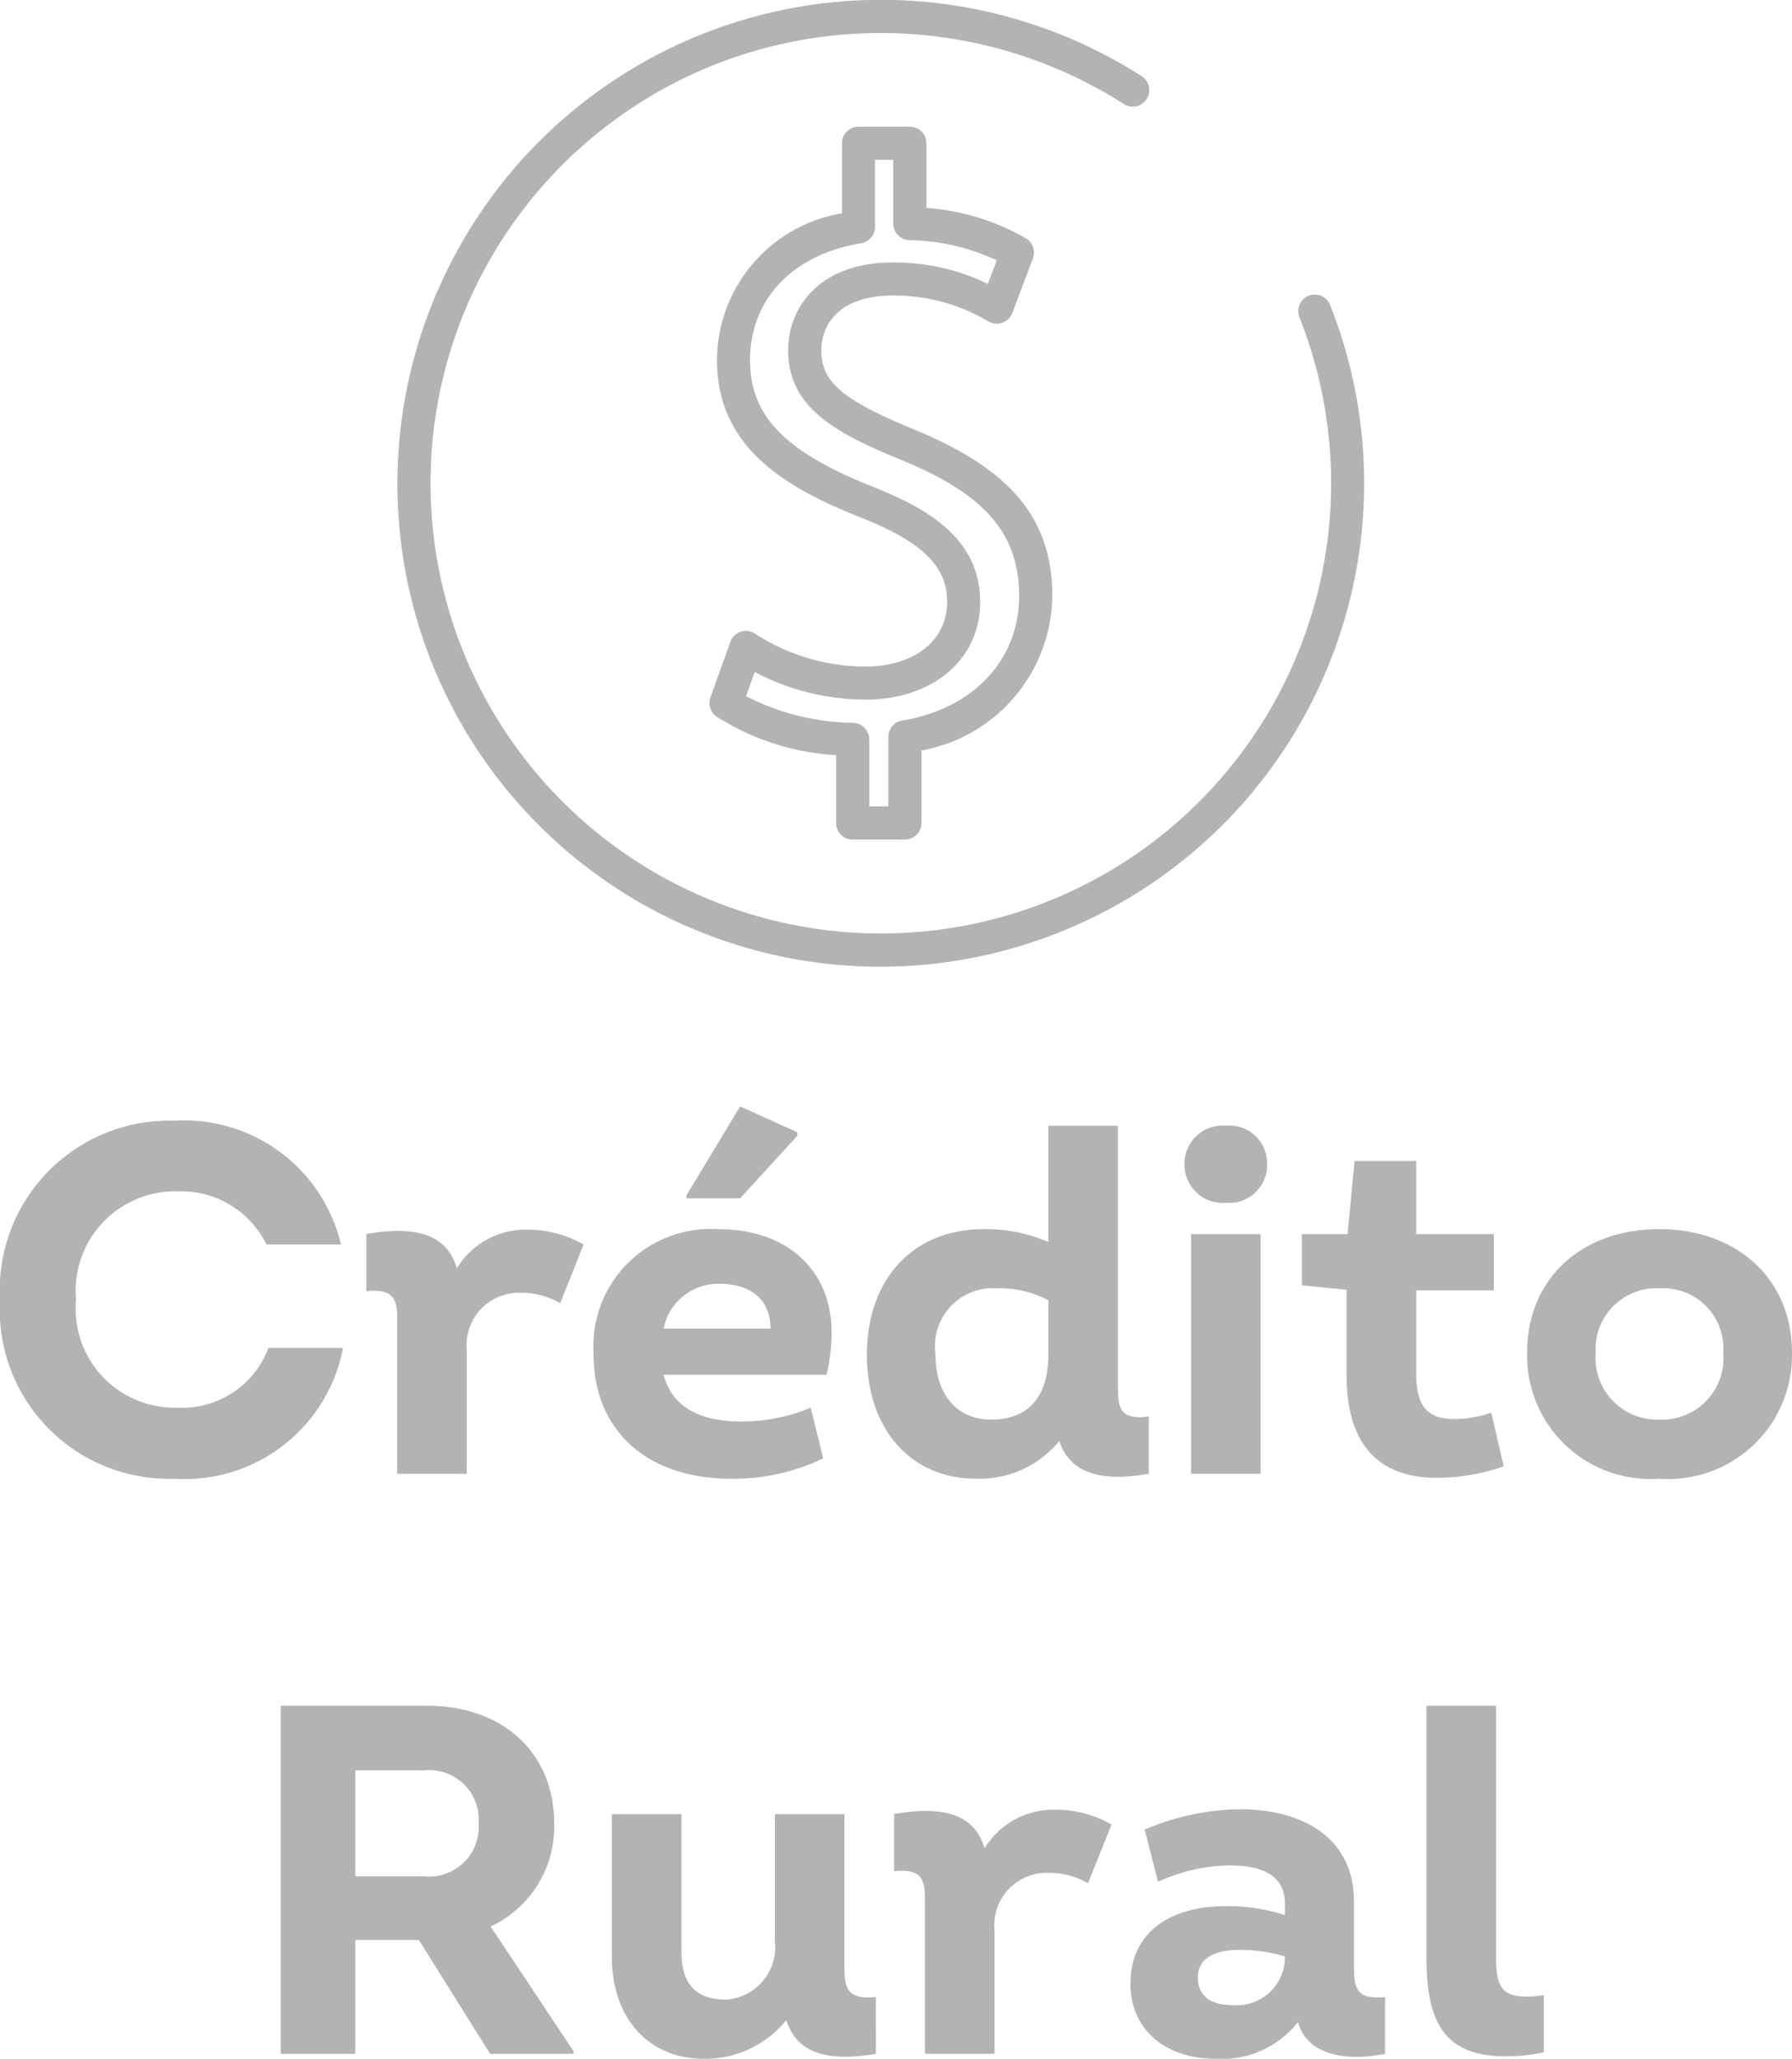 <svg xmlns="http://www.w3.org/2000/svg" xmlns:xlink="http://www.w3.org/1999/xlink" width="64.89" height="74.537" viewBox="0 0 64.89 74.537">
  <defs>
    <clipPath id="clip-path">
      <rect id="Retângulo_9358" data-name="Retângulo 9358" width="35.016" height="35" fill="#b3b3b3"/>
    </clipPath>
  </defs>
  <g id="credito" transform="translate(-5416.609 17347)">
    <path id="Caminho_38508" data-name="Caminho 38508" d="M-26.091.18a5.835,5.835,0,0,0,6.12-4.734h-2.7a3.333,3.333,0,0,1-3.312,2.16A3.577,3.577,0,0,1-29.637-6.3a3.6,3.6,0,0,1,3.654-3.924A3.442,3.442,0,0,1-22.743-8.3h2.7a5.836,5.836,0,0,0-6.048-4.482,6.136,6.136,0,0,0-6.3,6.48A6.126,6.126,0,0,0-26.091.18Zm12.78-9.018a2.922,2.922,0,0,0-2.538,1.4c-.36-1.242-1.494-1.548-3.276-1.242v2.07c.792-.072,1.116.108,1.116.918V0h2.52V-4.464a1.9,1.9,0,0,1,1.962-2.088,2.811,2.811,0,0,1,1.422.378l.846-2.124A4.076,4.076,0,0,0-13.311-8.838Zm9.792-3.4v-.126l-2.07-.936L-7.533-10.08v.108h1.944Zm1.242,7.128c0-2.25-1.6-3.744-4.086-3.744a4.252,4.252,0,0,0-4.536,4.5c0,2.826,1.962,4.536,5,4.536A7.514,7.514,0,0,0-2.583-.558l-.45-1.836a6.352,6.352,0,0,1-2.556.5c-1.53,0-2.484-.576-2.772-1.692h5.9A6.787,6.787,0,0,0-2.277-5.112ZM-6.309-6.876c1.044,0,1.818.522,1.818,1.62h-3.87A2.014,2.014,0,0,1-6.309-6.876Zm14.4,3.834V-12.6H5.571v4.212a5.664,5.664,0,0,0-2.34-.468C.675-8.856-1-7.056-1-4.3-1-1.638.567.18,2.961.18A3.732,3.732,0,0,0,5.967-1.188C6.345-.018,7.479.306,9.207,0V-2.07C8.307-1.962,8.091-2.232,8.091-3.042ZM3.5-1.962c-1.242,0-2.016-.9-2.016-2.358A2.1,2.1,0,0,1,3.717-6.714a3.788,3.788,0,0,1,1.854.432V-4.32C5.571-2.826,4.887-1.962,3.5-1.962ZM12.015-9.81A1.367,1.367,0,0,0,13.491-11.2a1.361,1.361,0,0,0-1.476-1.4A1.382,1.382,0,0,0,10.5-11.2,1.388,1.388,0,0,0,12.015-9.81ZM10.737,0h2.52V-8.676h-2.52ZM21.609-2.214a4.079,4.079,0,0,1-1.332.234c-1.026,0-1.386-.522-1.386-1.638V-6.642H21.7V-8.676H18.891v-2.646H16.659l-.252,2.646H14.751v1.854l1.62.162v3.1c0,2.574,1.224,3.708,3.276,3.708A7.378,7.378,0,0,0,22.059-.27ZM27.693.18A4.484,4.484,0,0,0,32.5-4.374c0-2.682-2-4.482-4.806-4.482-2.826,0-4.788,1.8-4.788,4.482A4.469,4.469,0,0,0,27.693.18Zm.018-2.142a2.236,2.236,0,0,1-2.322-2.412,2.206,2.206,0,0,1,2.322-2.34,2.183,2.183,0,0,1,2.3,2.34A2.222,2.222,0,0,1,27.711-1.962ZM-14.625,16.392a3.981,3.981,0,0,0,2.3-3.744c0-2.538-1.854-4.248-4.59-4.248h-5.31V21h2.7V16.878h2.3L-14.643,21h3.024v-.09Zm-4.9-5.652h2.484a1.789,1.789,0,0,1,1.98,1.908,1.794,1.794,0,0,1-1.98,1.926h-2.484Zm17.712,7.272V12.324h-2.52v4.59a1.9,1.9,0,0,1-1.782,2.124c-1.062,0-1.6-.558-1.6-1.728V12.324h-2.52V17.49c0,2.232,1.35,3.69,3.312,3.69a3.773,3.773,0,0,0,3.006-1.4c.378,1.206,1.476,1.512,3.24,1.224V18.948C-1.485,19.02-1.809,18.822-1.809,18.012ZM5.8,12.162a2.922,2.922,0,0,0-2.538,1.4c-.36-1.242-1.494-1.548-3.276-1.242v2.07c.792-.072,1.116.108,1.116.918V21h2.52V16.536a1.9,1.9,0,0,1,1.962-2.088,2.811,2.811,0,0,1,1.422.378L7.857,12.7A4.076,4.076,0,0,0,5.8,12.162Zm10.836,5.814v-2.5c0-2.268-1.818-3.33-4.14-3.33a9.042,9.042,0,0,0-3.438.738l.486,1.89a6.364,6.364,0,0,1,2.592-.594c1.152,0,2,.342,2,1.386v.414A6.652,6.652,0,0,0,12,15.654c-1.98,0-3.456.918-3.456,2.808,0,1.62,1.206,2.718,3.1,2.718a3.5,3.5,0,0,0,2.97-1.332c.306,1.206,1.764,1.44,3.15,1.152V18.948C16.893,19.02,16.641,18.786,16.641,17.976Zm-4.41,1.26c-.81,0-1.242-.36-1.242-.99,0-.7.594-1.008,1.512-1.008a5.81,5.81,0,0,1,1.638.234V17.6A1.74,1.74,0,0,1,12.231,19.236Zm9.9,1.854a6.257,6.257,0,0,0,1.386-.144v-2.07a4.449,4.449,0,0,1-.612.054c-.864,0-1.116-.324-1.116-1.386V8.4h-2.52v9.2C19.269,20.1,20.115,21.09,22.131,21.09Z" transform="translate(5449 -17293.643)" fill="#b3b3b3"/>
    <g id="Grupo_16333" data-name="Grupo 16333" transform="translate(5431 -17347)" clip-path="url(#clip-path)">
      <path id="Caminho_38435" data-name="Caminho 38435" d="M33.79,11.083a.6.6,0,1,0-1.114.439A16.3,16.3,0,0,1,11,32.44a16.3,16.3,0,0,1,.533-30.117A16.36,16.36,0,0,1,26.343,3.791a.6.6,0,0,0,.647-1.006A17.5,17.5,0,0,0,1.463,10.511,17.487,17.487,0,0,0,23.917,33.775,17.5,17.5,0,0,0,33.79,11.083" transform="translate(0 0)" fill="#b3b3b3"/>
      <path id="Caminho_38436" data-name="Caminho 38436" d="M17.464,30.791h1.889a.6.6,0,0,0,.6-.6V27.566a5.751,5.751,0,0,0,4.736-5.587c0-2.8-1.5-4.6-5.016-6.038-2.6-1.075-3.347-1.717-3.347-2.865,0-.956.677-1.979,2.578-1.979a6.65,6.65,0,0,1,3.48.941.6.6,0,0,0,.856-.308l.749-1.978a.6.6,0,0,0-.258-.728,8.384,8.384,0,0,0-3.6-1.1V5.584a.6.6,0,0,0-.6-.6H17.674a.6.6,0,0,0-.6.6V8.119a5.414,5.414,0,0,0-4.526,5.318c0,3.211,2.56,4.658,5.32,5.74,2.14.867,3.014,1.74,3.014,3.012,0,1.4-1.193,2.339-2.969,2.339A7.345,7.345,0,0,1,13.93,23.34a.6.6,0,0,0-.9.3l-.72,2.008a.6.6,0,0,0,.215.689,9.069,9.069,0,0,0,4.336,1.4v2.457a.6.6,0,0,0,.6.6M13.6,25.6l.314-.874a8.643,8.643,0,0,0,4,1c2.452,0,4.164-1.454,4.164-3.536,0-2.288-1.9-3.367-3.767-4.124-3.286-1.289-4.566-2.587-4.566-4.628,0-2.207,1.542-3.831,4.024-4.235a.6.6,0,0,0,.5-.591V6.183h.662V8.491a.6.6,0,0,0,.578.6,7.711,7.711,0,0,1,3.171.731l-.323.853A7.722,7.722,0,0,0,18.9,9.9c-2.608,0-3.775,1.6-3.775,3.176,0,2.111,1.771,3.012,4.089,3.971,3.035,1.238,4.274,2.667,4.274,4.931,0,2.312-1.662,4.081-4.235,4.506a.6.6,0,0,0-.5.59v2.519h-.692V27.166a.6.6,0,0,0-.587-.6A8.694,8.694,0,0,1,13.6,25.6" transform="translate(-0.976 -0.396)" fill="#b3b3b3"/>
    </g>
  </g>
</svg>
